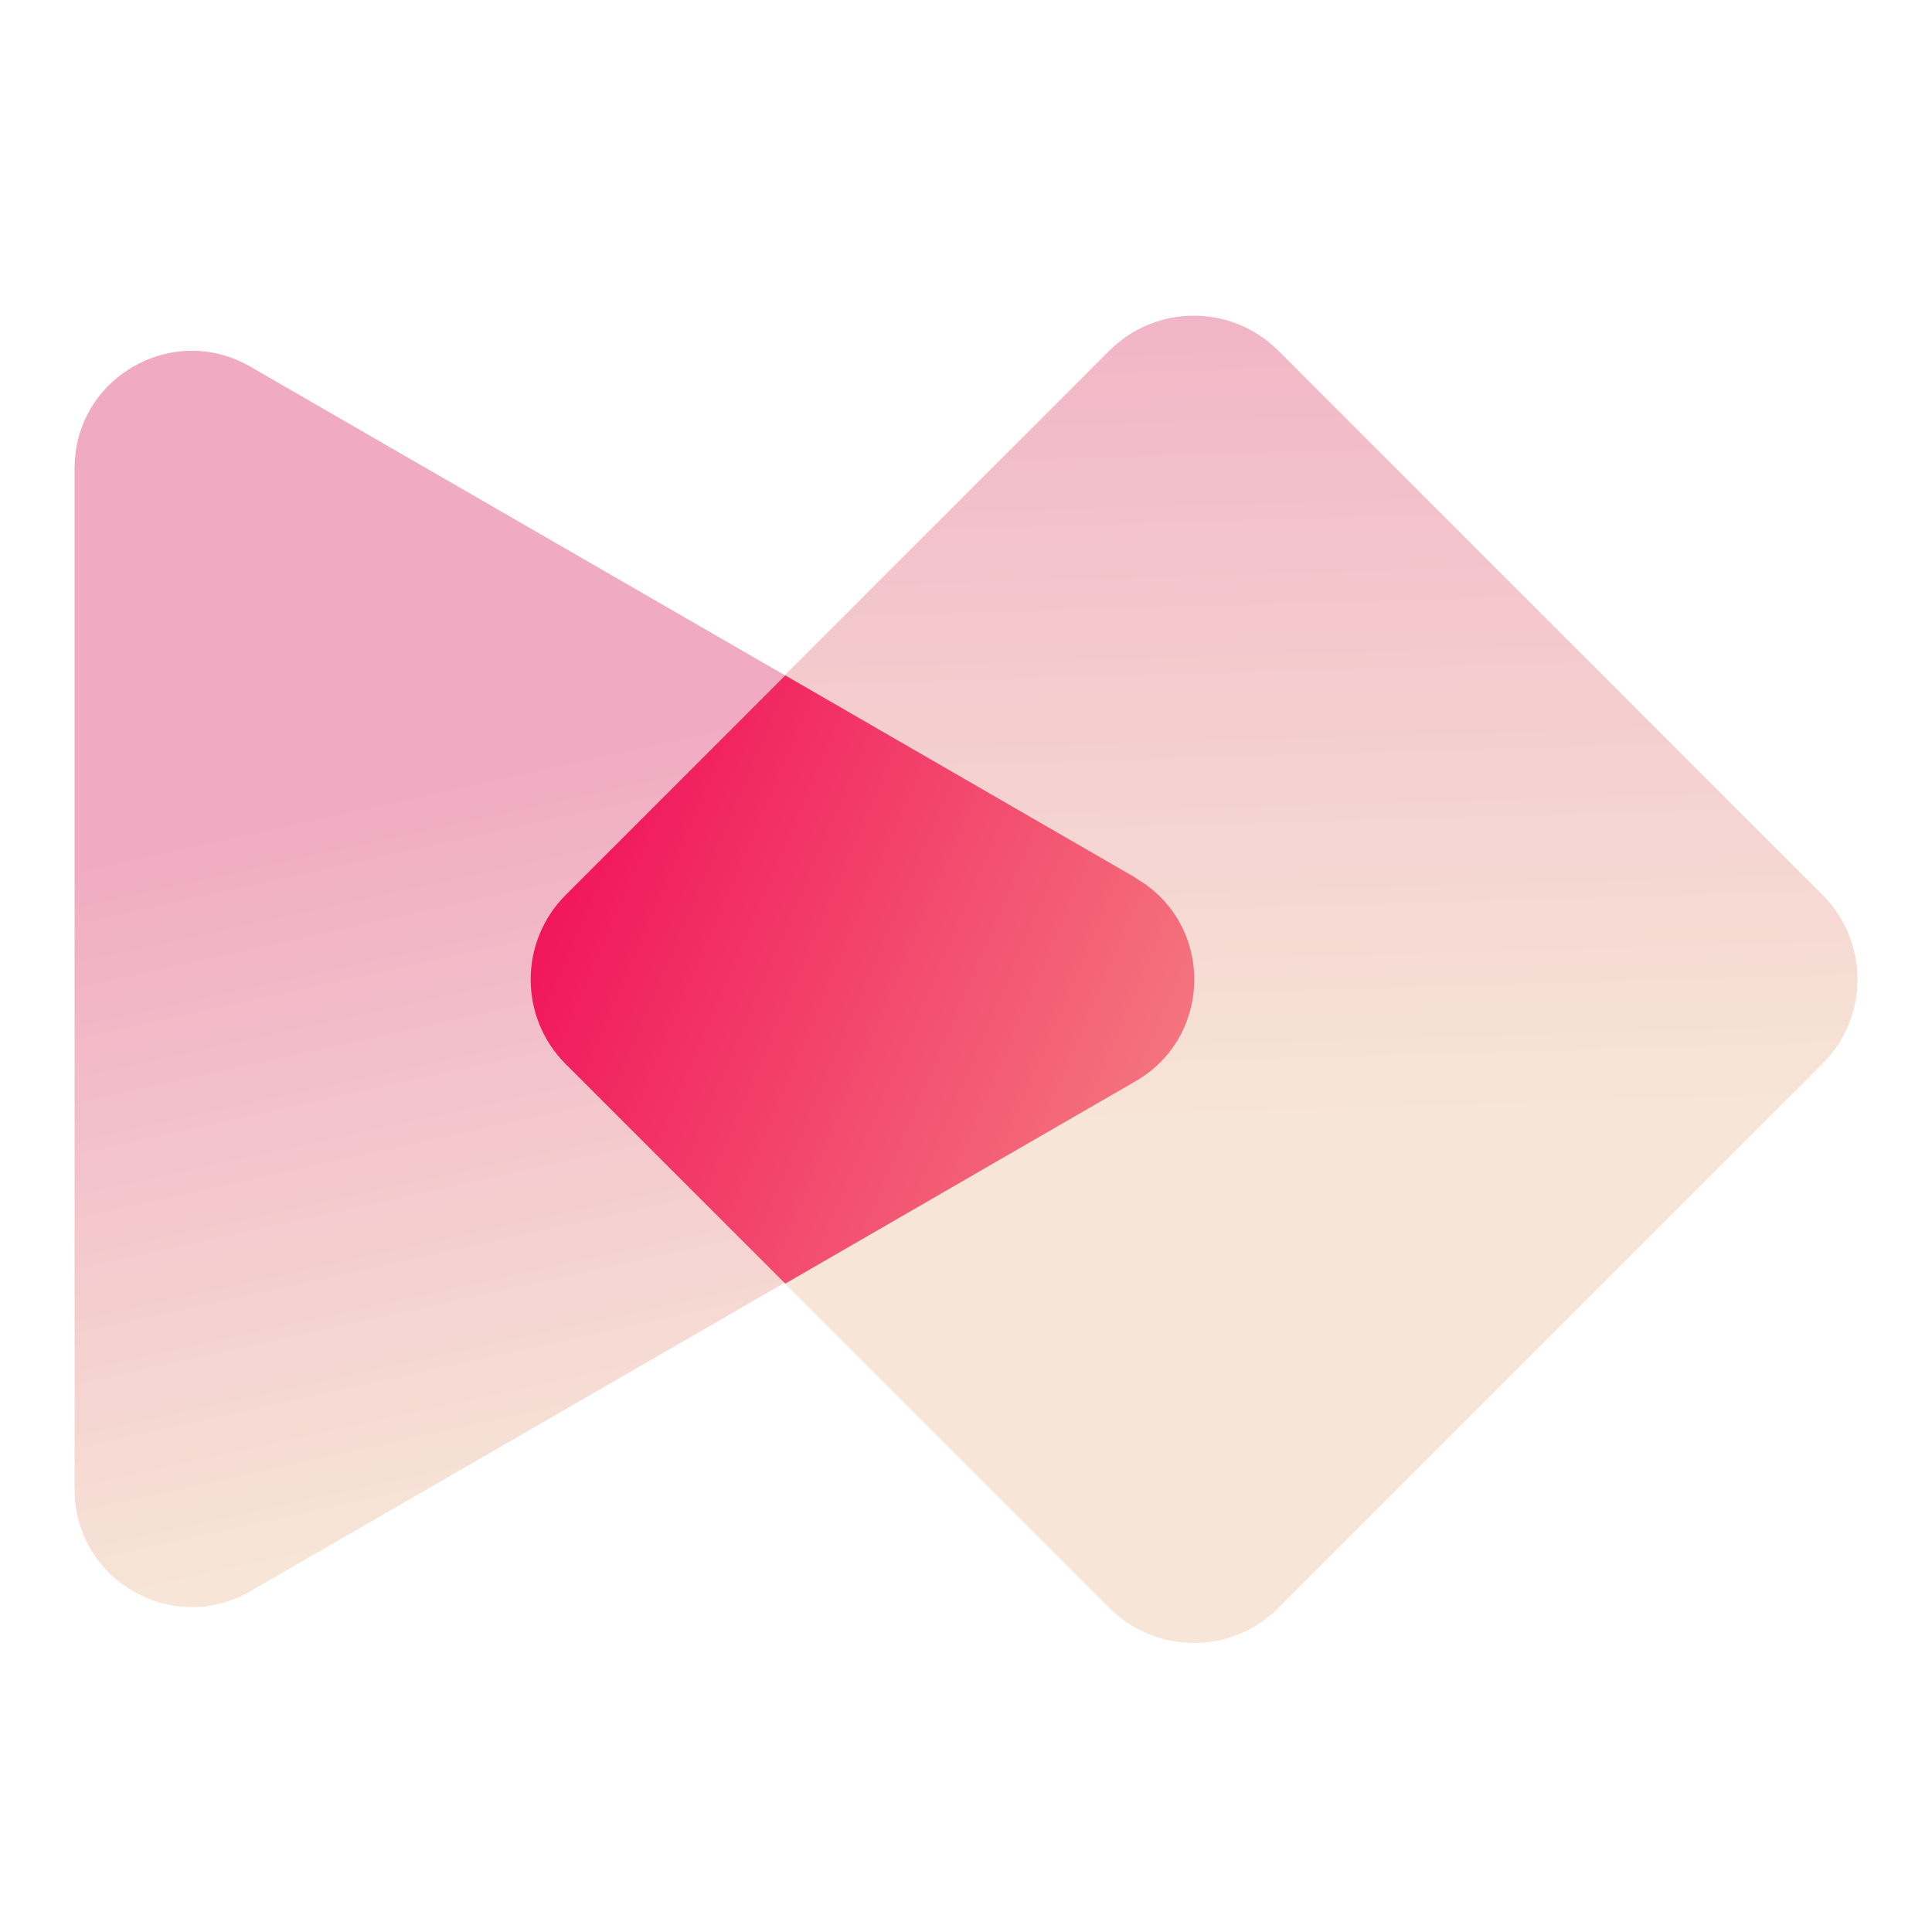 <svg fill="none" height="30" viewBox="0 0 30 30" width="30" xmlns="http://www.w3.org/2000/svg" xmlns:xlink="http://www.w3.org/1999/xlink"><linearGradient id="a"><stop offset="0" stop-color="#f0aac2"/><stop offset="1" stop-color="#f7e5d7"/></linearGradient><linearGradient id="b" gradientUnits="userSpaceOnUse" x1="18.153" x2="18.603" xlink:href="#a" y1="1.979" y2="17.387"/><linearGradient id="c" gradientUnits="userSpaceOnUse" x1="8.202" x2="10.662" xlink:href="#a" y1="11.712" y2="22.878"/><linearGradient id="d" gradientUnits="userSpaceOnUse" x1="25.297" x2="6.541" y1="20.826" y2="12.792"><stop offset="0" stop-color="#f7c29b"/><stop offset="1" stop-color="#f00052"/></linearGradient><clipPath id="e"><path d="m0 0h30v30h-30z"/></clipPath><g clip-path="url(#e)"><path d="m19.849 24.969 8.451-8.451c.724-.724.724-1.898 0-2.622l-8.451-8.451c-.724-.724-1.898-.724-2.622 0l-8.451 8.451c-.724.724-.724 1.898 0 2.622l8.451 8.451c.724.724 1.898.724 2.622 0z" fill="url(#b)"/><path d="m3.888 5.694 8.106 4.68 5.64 3.252c1.212.702 1.212 2.454 0 3.15l-5.64 3.252-8.106 4.68c-1.212.702-2.73-.174-2.73-1.578v-15.858c0-1.404 1.518-2.28 2.73-1.578z" fill="url(#c)"/><path d="m17.635 13.632-5.442-3.144-3.408 3.408c-.726.726-.726 1.902 0 2.628l3.408 3.408 5.442-3.144c1.212-.702 1.212-2.454 0-3.15z" fill="url(#d)"/></g></svg>